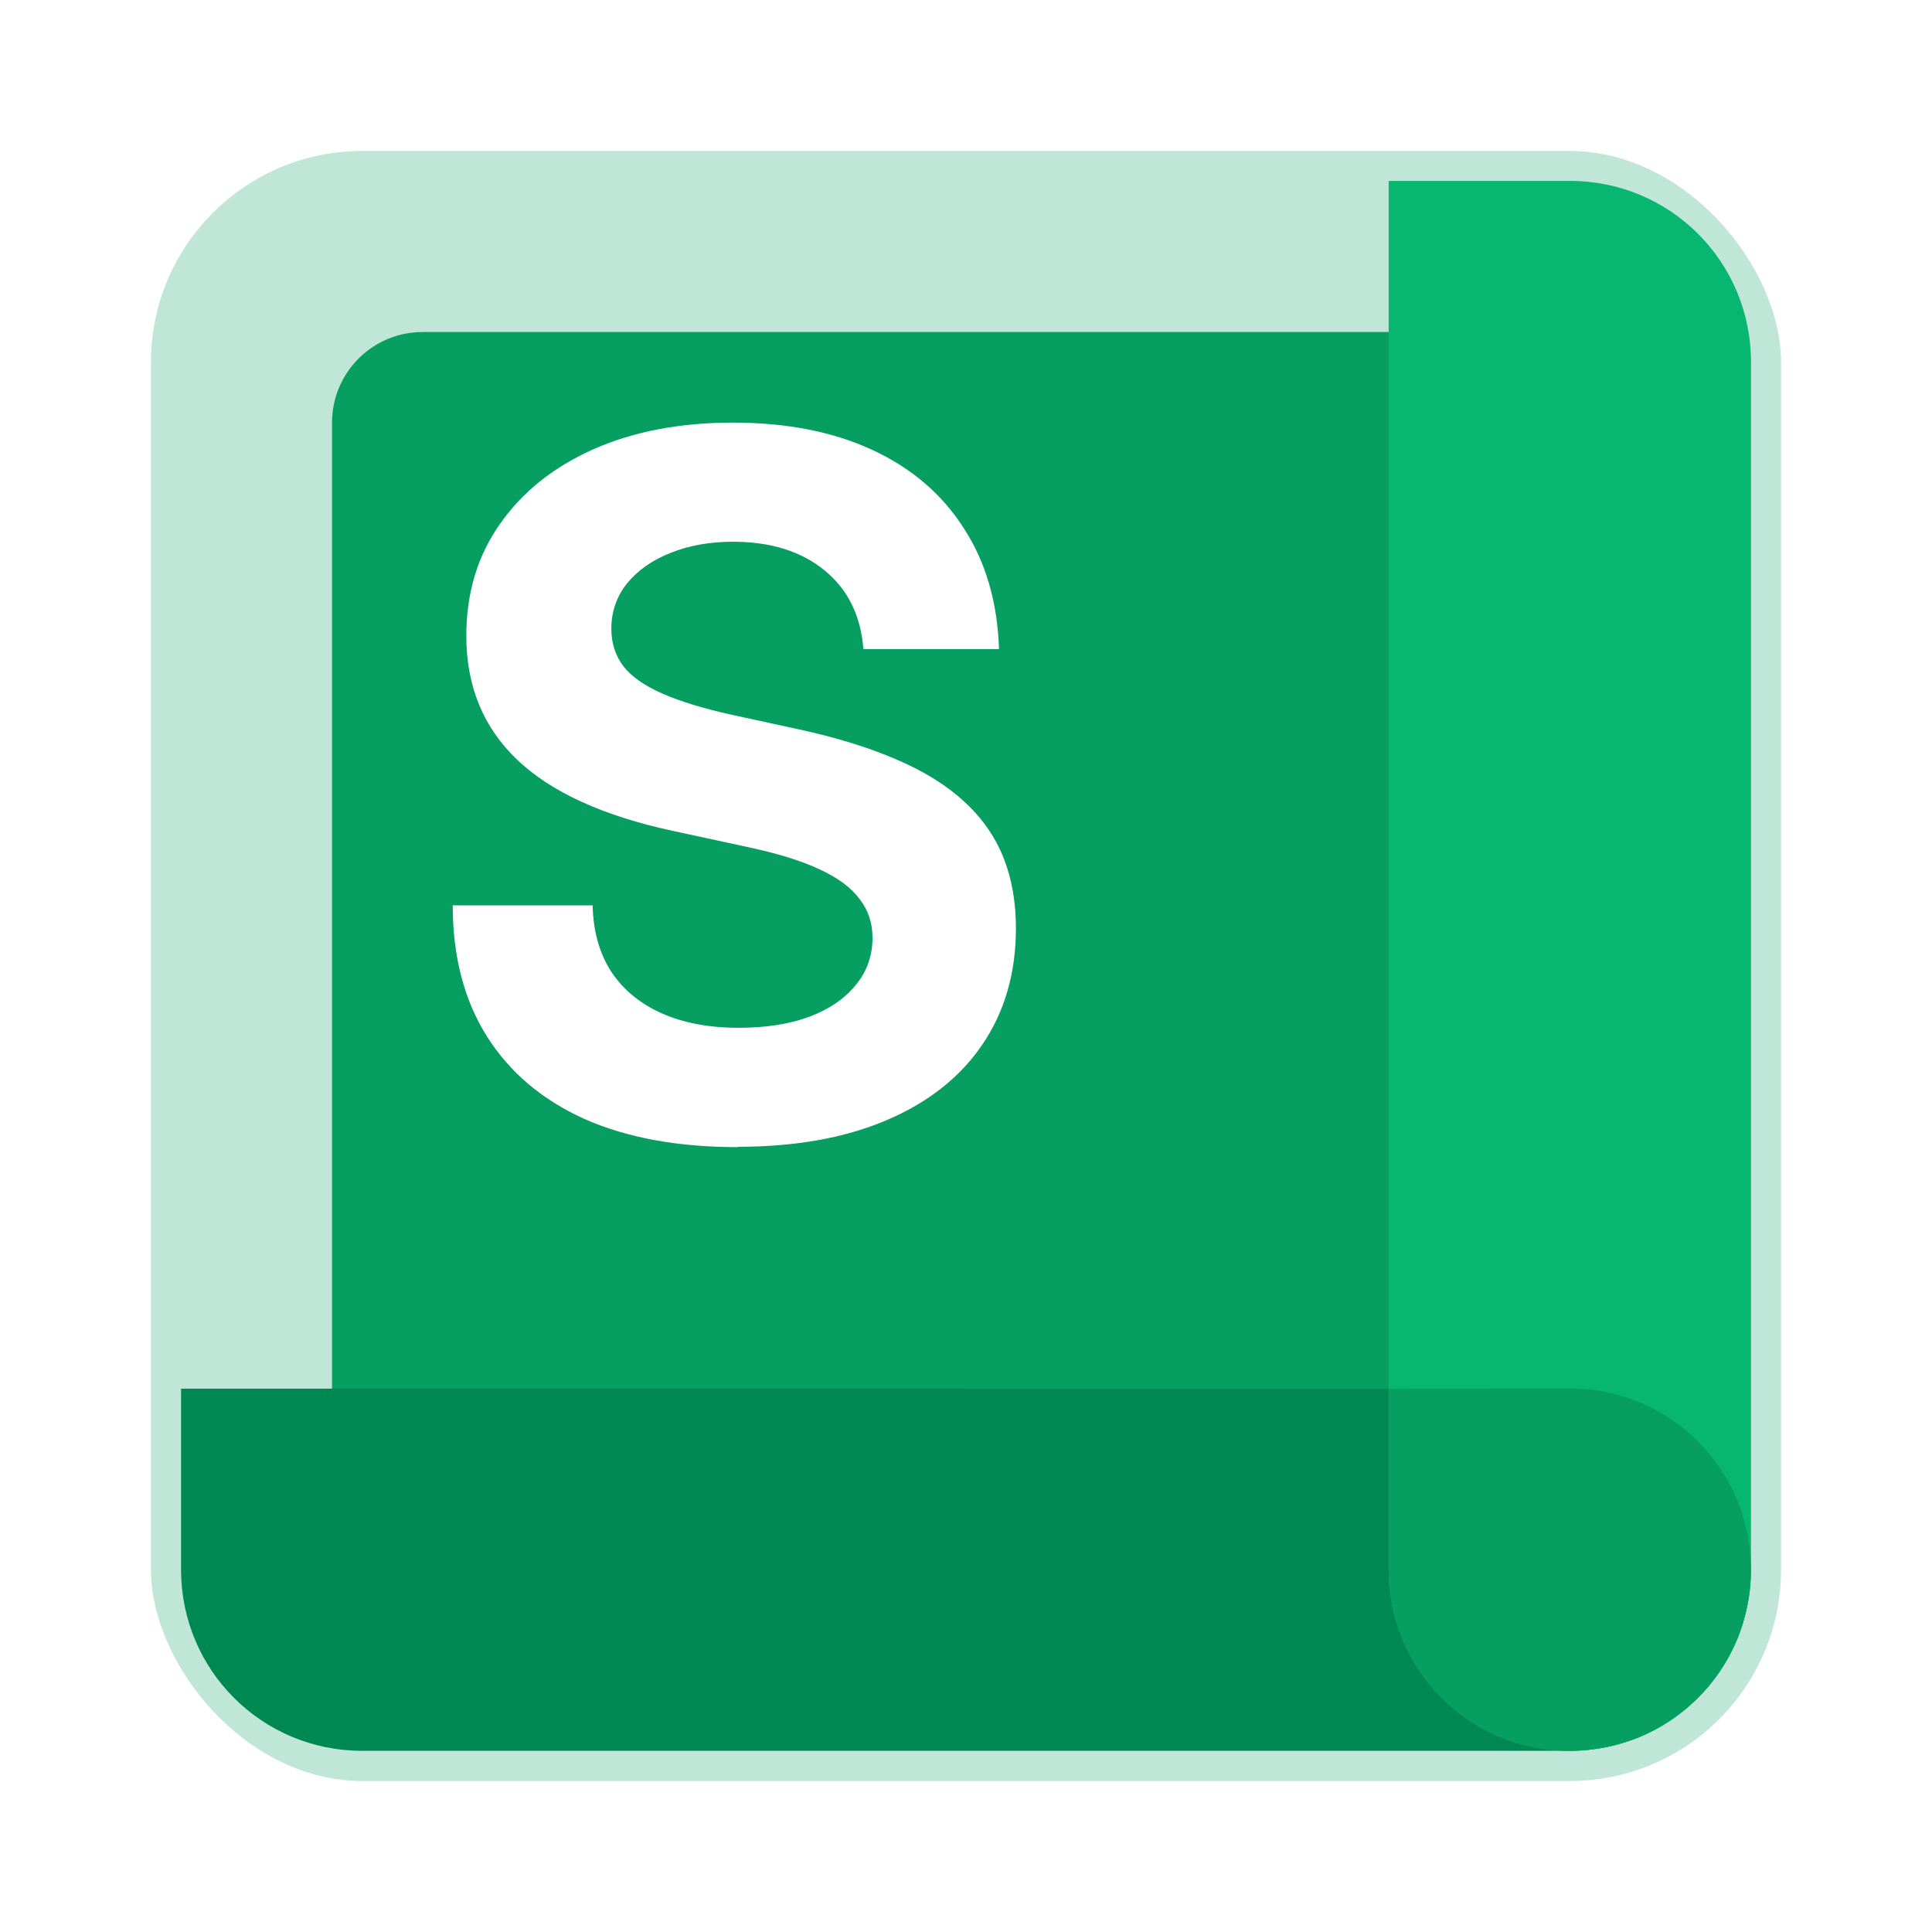 <svg width="64" height="64" version="1.1" viewBox="0 0 16.933 16.933" xmlns="http://www.w3.org/2000/svg">
 <defs>
  <filter id="filter3855" x="-.147" y="-.147" width="1.294" height="1.294" color-interpolation-filters="sRGB">
   <feGaussianBlur stdDeviation="0.681"/>
  </filter>
 </defs>
 <rect x="1.323" y="1.323" width="14.287" height="14.287" rx="1.852" ry="1.852" fill="#069e61" opacity=".25" style="paint-order:markers stroke fill"/>
 <rect x="2.91" y="2.91" width="11.112" height="11.112" rx=".794" ry=".794" fill="#069e61" filter="url(#filter3855)" stroke-width=".778" style="paint-order:markers stroke fill"/>
 <path transform="rotate(90)" d="m12.171-1.587h1.587c0.879 0 1.587-0.708 1.587-1.587v-10.584c0-0.219-0.044-0.428-0.123-0.618-8.9e-5 -2.13e-4 -4.27e-4 -3.05e-4 -5.17e-4 -5.17e-4 -0.08-0.19-0.196-0.36-0.339-0.504-0.036-0.036-0.073-0.07-0.112-0.102-0.078-0.065-0.163-0.122-0.252-0.171-1.36e-4 -7.3e-5 -3.81e-4 7.4e-5 -5.17e-4 0-0.225-0.122-0.484-0.192-0.759-0.192h-5.16e-4c-0.879 2.8e-4 -1.587 0.708-1.587 1.587z" fill="#008852" style="mix-blend-mode:normal"/>
 <path d="m12.171 1.587v12.171c0 0.879 0.708 1.587 1.587 1.587h5.16e-4c0.495 0 0.935-0.224 1.226-0.577 0.065-0.078 0.122-0.163 0.171-0.253 0.024-0.045 0.047-0.092 0.067-0.139 0.02-0.047 0.038-0.096 0.053-0.146 4.9e-5 -1.59e-4 -4.9e-5 -3.59e-4 0-5.17e-4 0.003-0.01 0.005-0.021 0.008-0.031 0.026-0.09 0.046-0.183 0.055-0.279 0.005-0.053 0.008-0.108 0.008-0.163v-10.584c0-0.879-0.708-1.587-1.587-1.587h-1.587z" fill="#07b670"/>
 <path transform="rotate(90)" d="m12.171-12.171h1.587c0.879 0 1.587-0.708 1.587-1.587v-5.16e-4c-2e-6 -0.058-0.004-0.116-0.01-0.172-0.002-0.021-0.006-0.042-0.009-0.064-0.005-0.035-0.011-0.07-0.018-0.104-0.005-0.022-0.011-0.044-0.017-0.066-0.009-0.033-0.018-0.066-0.028-0.098-0.006-0.02-0.014-0.039-0.021-0.058-0.012-0.033-0.025-0.065-0.04-0.097-0.009-0.02-0.019-0.04-0.029-0.06-0.015-0.029-0.03-0.057-0.047-0.084-0.012-0.02-0.023-0.039-0.035-0.058-0.019-0.029-0.039-0.057-0.059-0.084-0.012-0.016-0.023-0.032-0.035-0.047-0.023-0.028-0.047-0.055-0.072-0.082-0.012-0.014-0.024-0.028-0.037-0.041-0.038-0.038-0.077-0.074-0.118-0.109-4.77e-4 -3.94e-4 -0.001-6.39e-4 -0.002-1e-3 -0.019-0.015-0.039-0.029-0.058-0.043-0.021-0.016-0.041-0.032-0.063-0.047-0.042-0.028-0.085-0.055-0.13-0.079-5.38e-4 -2.92e-4 -1e-3 -7.41e-4 -0.002-1e-3 -0.045-0.024-0.091-0.047-0.139-0.067-5e-4 -2.11e-4 -1e-3 -3.07e-4 -0.002-5.17e-4 -0.047-0.02-0.095-0.037-0.145-0.053-0.002-5.33e-4 -0.003-1e-3 -0.005-0.002-0.009-0.002-0.017-0.004-0.026-0.006-0.062-0.018-0.126-0.033-0.191-0.043-0.081-0.013-0.164-0.02-0.249-0.02h-0.002c-0.879 2.8e-4 -1.587 0.708-1.587 1.587z" fill="#069e61" style="mix-blend-mode:normal"/>
 <path d="m6.466 10.054q-0.789 0-1.346-0.248-0.557-0.252-0.855-0.727-0.297-0.475-0.297-1.144h1.226q0.008 0.339 0.161 0.578 0.157 0.239 0.442 0.367t0.677 0.128q0.355 0 0.615-0.095 0.264-0.099 0.409-0.277 0.149-0.178 0.149-0.417 0-0.198-0.116-0.343-0.111-0.149-0.355-0.26-0.239-0.111-0.632-0.194l-0.648-0.14q-0.917-0.198-1.363-0.623t-0.446-1.086q0-0.561 0.293-0.978 0.293-0.421 0.817-0.656 0.528-0.235 1.226-0.235 0.706 0 1.222 0.239 0.516 0.239 0.801 0.685 0.289 0.442 0.31 1.061h-1.189q-0.033-0.438-0.339-0.689t-0.801-0.252q-0.31 0-0.553 0.099-0.239 0.095-0.38 0.268-0.136 0.173-0.136 0.396 0 0.19 0.107 0.33 0.107 0.136 0.343 0.239 0.235 0.103 0.611 0.186l0.59 0.128q0.491 0.107 0.851 0.264 0.359 0.153 0.59 0.367 0.231 0.211 0.343 0.487 0.111 0.277 0.111 0.623 0 0.59-0.297 1.024-0.293 0.429-0.842 0.661-0.545 0.231-1.3 0.231z" fill="#fff" stroke-width="0" aria-label="S"/>
</svg>
